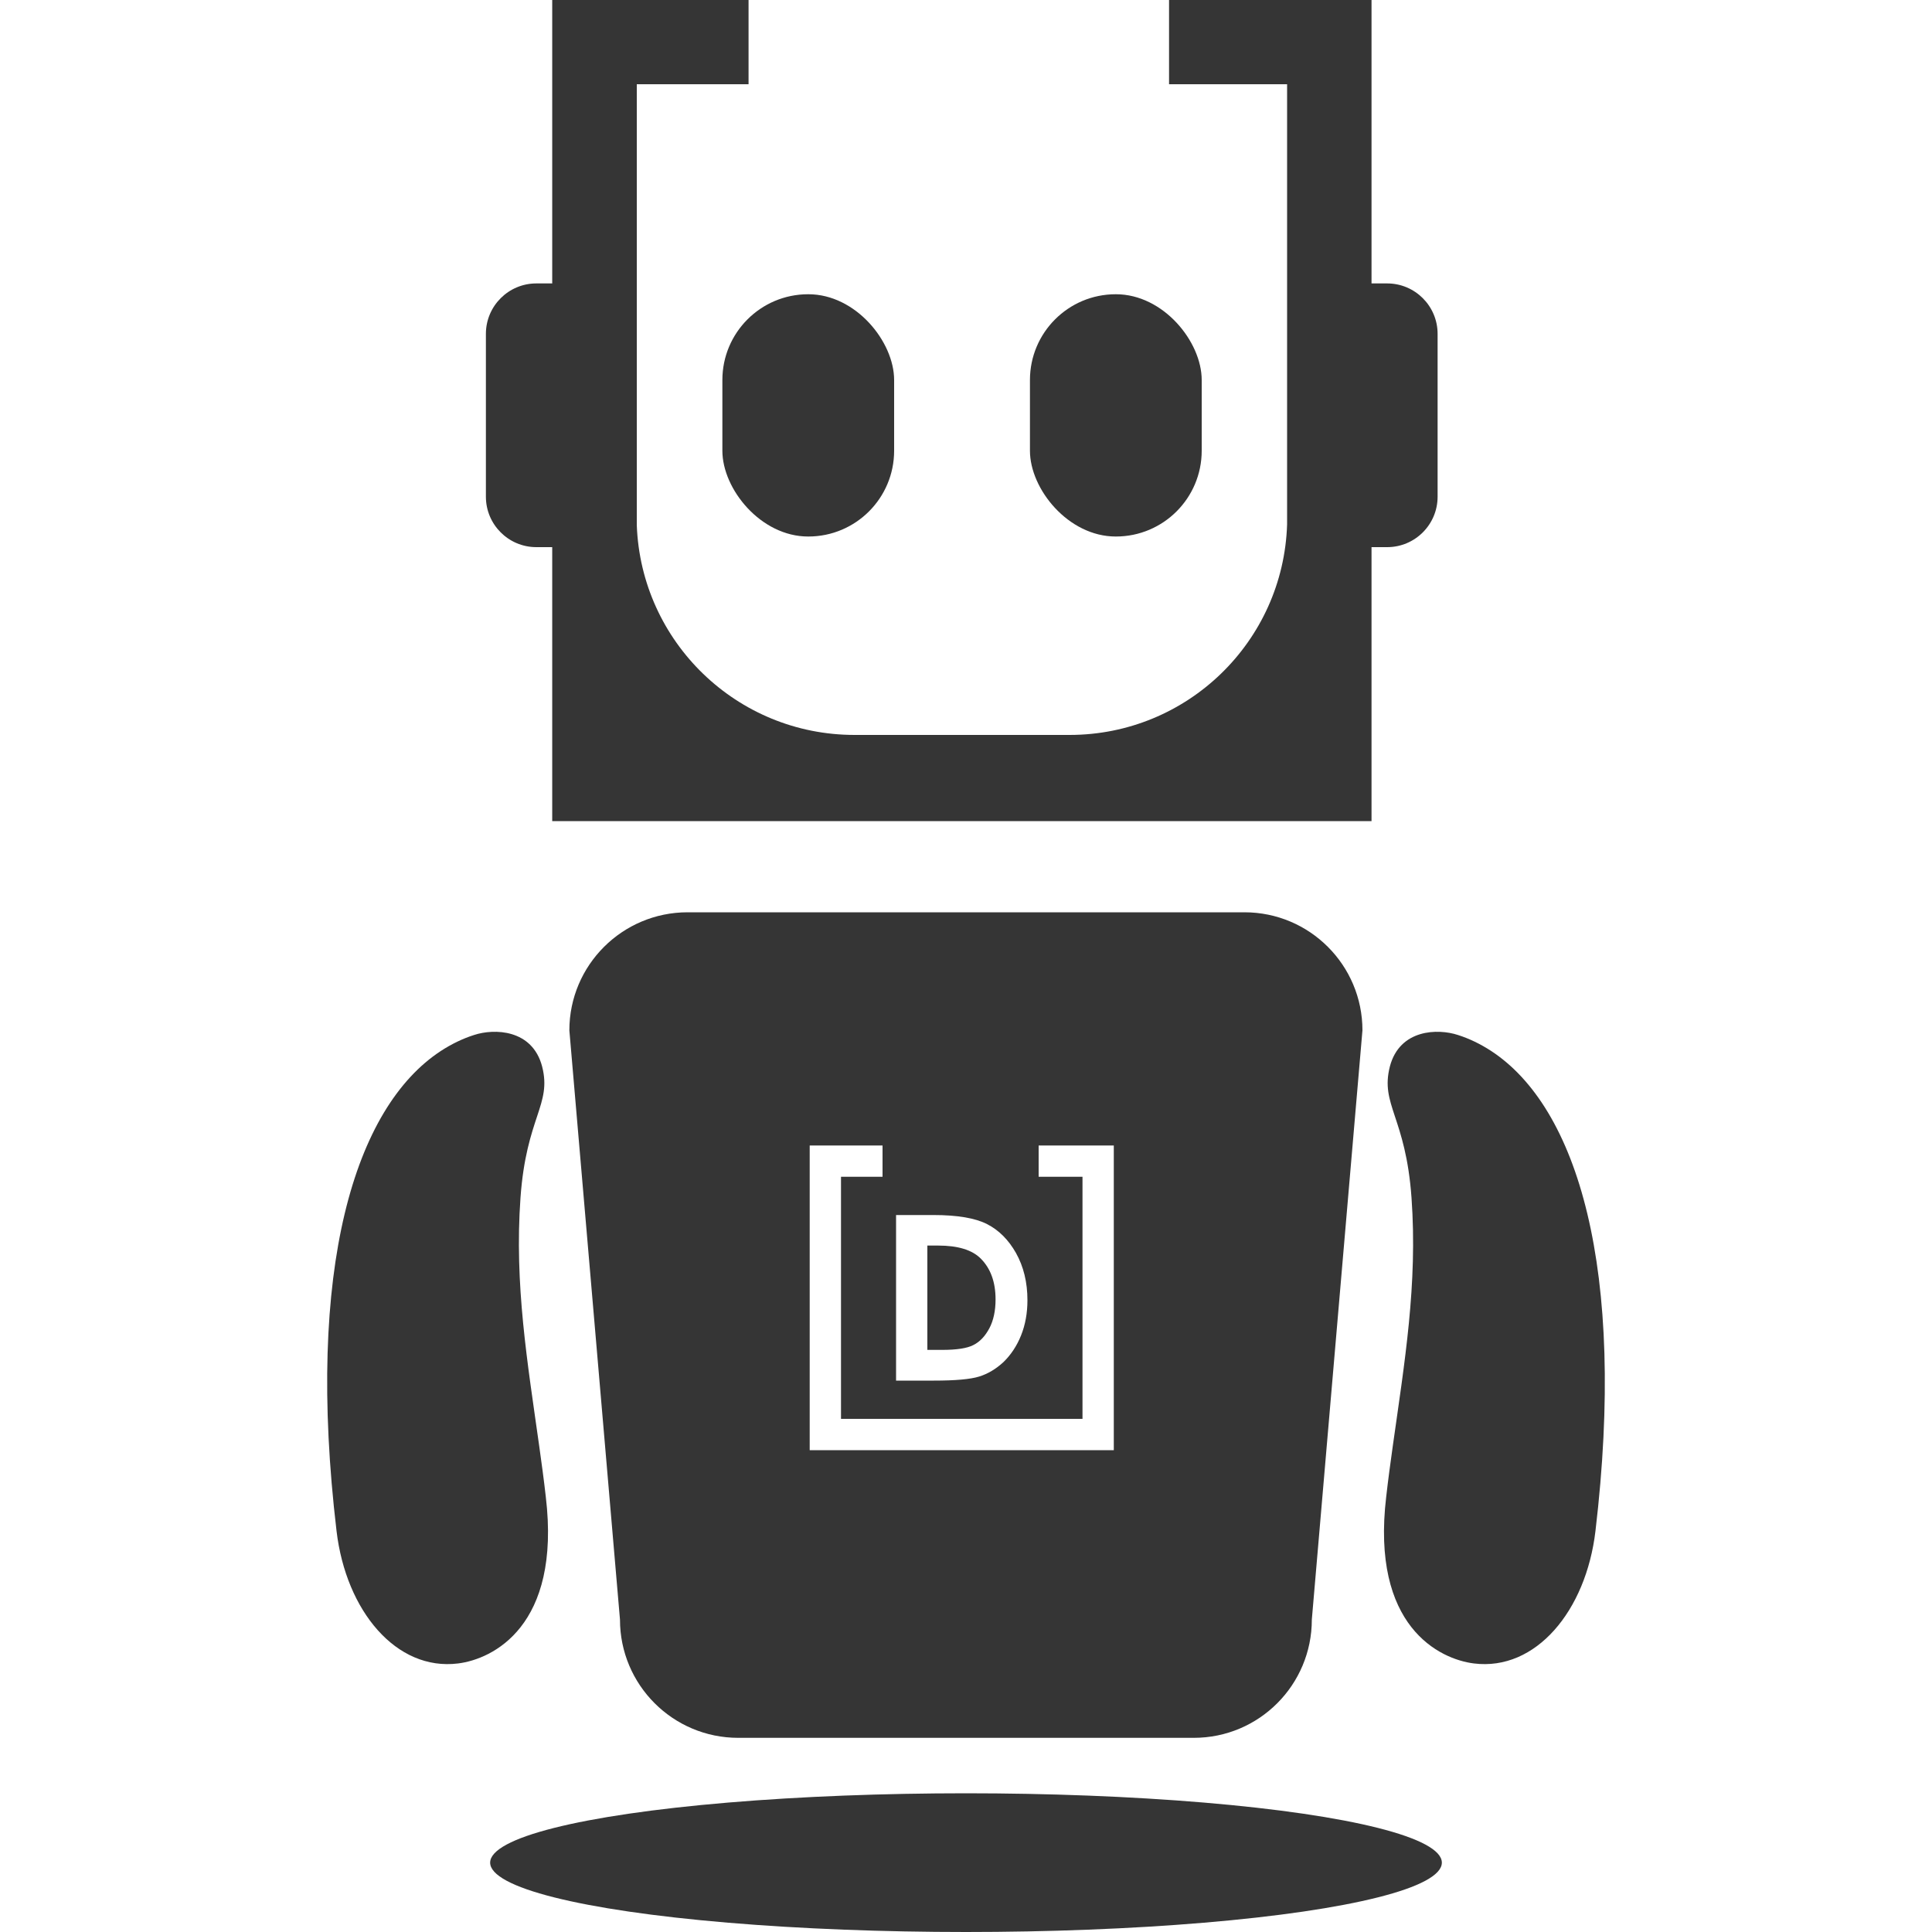 <?xml version="1.0" encoding="UTF-8"?>
<svg id="Layer_1" data-name="Layer 1" xmlns="http://www.w3.org/2000/svg" viewBox="0 0 100 100">
  <defs>
    <style>
      .cls-1 {
        fill: #353535;
      }
    </style>
  </defs>
  <path class="cls-1" d="M71.94,55.2c-.51,1.99.82,2.6,1.12,6.8.32,4.48-.36,8.51-.97,12.85-.12.86-.24,1.73-.34,2.62-.8,6.71,2.76,8.41,4.54,8.63,3.2.4,5.8-2.72,6.29-6.85,1.61-13.59-.93-21.94-5.41-24.86-.54-.35-1.11-.63-1.71-.82-1.03-.34-3.01-.31-3.52,1.63Z"/>
  <path class="cls-1" d="M28.06,55.2c.51,1.99-.82,2.6-1.12,6.8-.32,4.48.36,8.51.97,12.85.12.86.24,1.73.34,2.62.8,6.71-2.76,8.41-4.54,8.63-3.2.4-5.8-2.72-6.29-6.85-1.61-13.59.93-21.94,5.41-24.86.54-.35,1.11-.63,1.71-.82,1.03-.34,3.01-.31,3.52,1.63Z"/>
  <g>
    <g>
      <rect class="cls-1" x="53.31" y="15.23" width="8.89" height="12.54" rx="4.44" ry="4.44"/>
      <rect class="cls-1" x="37.39" y="15.23" width="8.89" height="12.54" rx="4.44" ry="4.44"/>
    </g>
    <path class="cls-1" d="M74.41,17.28v8.43c0,1.44-1.17,2.61-2.61,2.61h-.81v14.18H28.59v-14.18h-.83c-1.44,0-2.61-1.17-2.61-2.61v-8.43c0-1.44,1.17-2.61,2.61-2.61h.83V0h10.15v4.36h-5.78v22.82c.22,6.04,5.18,10.86,11.27,10.86h11.13c6.1,0,11.07-4.84,11.26-10.9V4.36h-6.1V0h10.47v14.67h.81c1.44,0,2.61,1.17,2.61,2.61Z"/>
    <rect class="cls-1" x="38.74" width=".01" height="4.36"/>
    <rect class="cls-1" x="28.58" width=".01" height="14.67"/>
    <rect class="cls-1" x="28.58" y="28.32" width=".01" height="14.18"/>
    <rect class="cls-1" x="60.51" width=".01" height="4.36"/>
  </g>
  <path class="cls-1" d="M64.41,47.22h-28.82c-3.38,0-6.12,2.74-6.12,6.11l2.62,30.5c0,3.38,2.74,6.12,6.12,6.12h23.58c3.38,0,6.11-2.74,6.11-6.12l2.62-30.5c0-3.37-2.73-6.11-6.11-6.11ZM46.38,62.89h1.94c1.24,0,2.17.16,2.77.47.61.31,1.11.81,1.5,1.5.39.7.59,1.51.59,2.44,0,.66-.11,1.27-.33,1.82s-.53,1.01-.91,1.38c-.39.36-.81.61-1.26.75-.45.14-1.23.21-2.34.21h-1.96v-8.57ZM57.65,75.06h-15.74v-15.77h3.77v1.62h-2.15v12.53h12.5v-12.53h-2.27v-1.62h3.89v15.77ZM50.38,69.62c.34-.17.61-.46.83-.87.21-.4.32-.9.32-1.49,0-.91-.26-1.61-.77-2.12-.45-.45-1.19-.67-2.2-.67h-.56v5.4h.76c.75,0,1.29-.08,1.62-.25Z"/>
  <ellipse class="cls-1" cx="50" cy="96.41" rx="24.63" ry="3.59"/>
</svg>